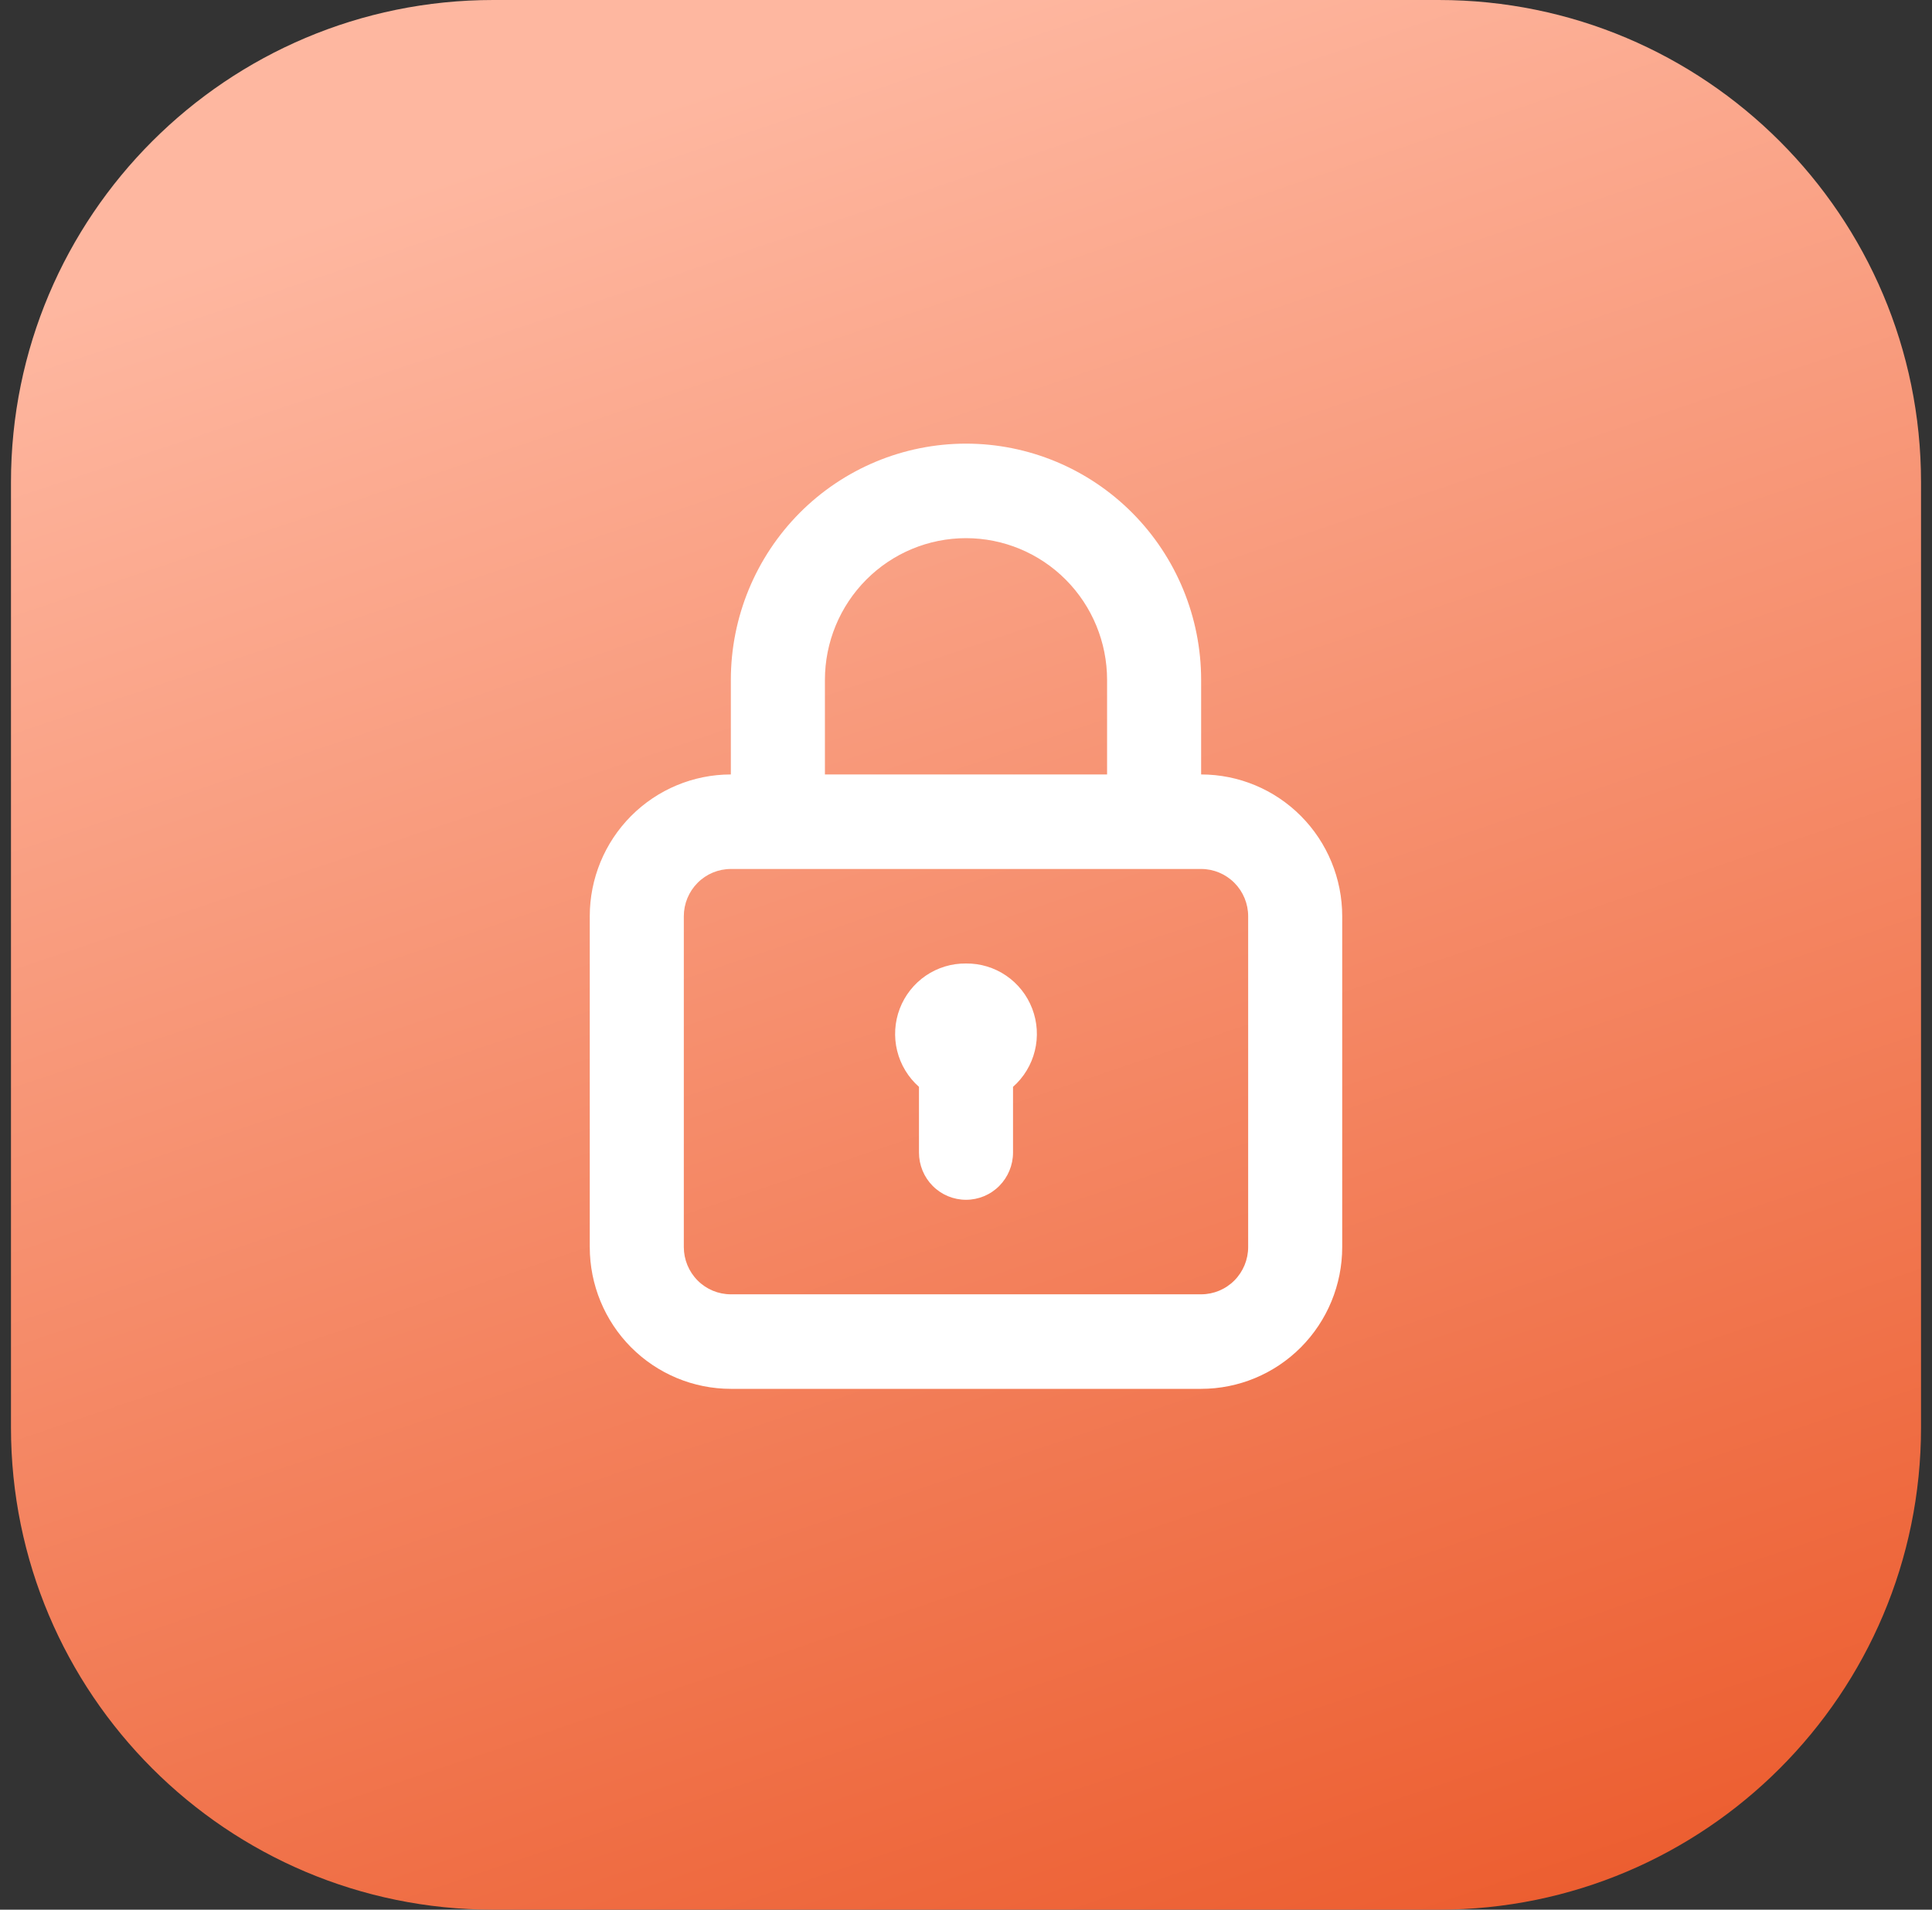 <?xml version="1.0" encoding="UTF-8"?> <svg xmlns="http://www.w3.org/2000/svg" width="88" height="87" viewBox="0 0 88 87" fill="none"><rect x="0" y="0" width="88" height="87" fill="#333333" stroke="none"/><g clip-path="url(#clip0_7337_7)"><path d="M65.53 0H22.47C10.336 0 0.5 9.836 0.5 21.97V65.03C0.5 77.164 10.336 87 22.47 87H65.53C77.664 87 87.5 77.164 87.5 65.03V21.97C87.5 9.836 77.664 0 65.53 0Z" fill="url(#paint0_linear_7337_7)"></path><path d="M44 43.894C43.347 43.887 42.709 44.08 42.169 44.448C41.63 44.817 41.215 45.342 40.982 45.954C40.749 46.566 40.708 47.236 40.864 47.872C41.021 48.508 41.367 49.081 41.858 49.514V52.506C41.858 53.077 42.083 53.625 42.485 54.029C42.887 54.433 43.431 54.659 44 54.659C44.568 54.659 45.113 54.433 45.514 54.029C45.916 53.625 46.142 53.077 46.142 52.506V49.514C46.632 49.081 46.979 48.508 47.135 47.872C47.292 47.236 47.251 46.566 47.017 45.954C46.784 45.342 46.37 44.817 45.83 44.448C45.291 44.08 44.652 43.887 44 43.894ZM54.71 35.282V30.976C54.71 28.121 53.581 25.383 51.573 23.364C49.564 21.345 46.84 20.211 44 20.211C41.159 20.211 38.435 21.345 36.426 23.364C34.418 25.383 33.289 28.121 33.289 30.976V35.282C31.585 35.282 29.951 35.963 28.745 37.174C27.54 38.385 26.863 40.028 26.863 41.741V56.812C26.863 58.526 27.54 60.168 28.745 61.38C29.951 62.591 31.585 63.272 33.289 63.272H54.71C56.414 63.272 58.049 62.591 59.254 61.38C60.459 60.168 61.136 58.526 61.136 56.812V41.741C61.136 40.028 60.459 38.385 59.254 37.174C58.049 35.963 56.414 35.282 54.71 35.282ZM37.574 30.976C37.574 29.263 38.251 27.62 39.456 26.409C40.661 25.198 42.295 24.517 44 24.517C45.704 24.517 47.339 25.198 48.544 26.409C49.749 27.62 50.426 29.263 50.426 30.976V35.282H37.574V30.976ZM56.852 56.812C56.852 57.383 56.626 57.931 56.224 58.335C55.823 58.739 55.278 58.965 54.71 58.965H33.289C32.721 58.965 32.176 58.739 31.775 58.335C31.373 57.931 31.147 57.383 31.147 56.812V41.741C31.147 41.17 31.373 40.623 31.775 40.219C32.176 39.815 32.721 39.588 33.289 39.588H54.71C55.278 39.588 55.823 39.815 56.224 40.219C56.626 40.623 56.852 41.17 56.852 41.741V56.812Z" fill="white"></path></g><defs><linearGradient id="paint0_linear_7337_7" x1="44" y1="0" x2="74.908" y2="91.579" gradientUnits="userSpaceOnUse"><stop stop-color="#FEB7A0"></stop><stop offset="1" stop-color="#EB5829"></stop></linearGradient><clipPath id="clip0_7337_7"><rect width="87" height="87" fill="white" transform="translate(0.5)"></rect></clipPath></defs></svg> 